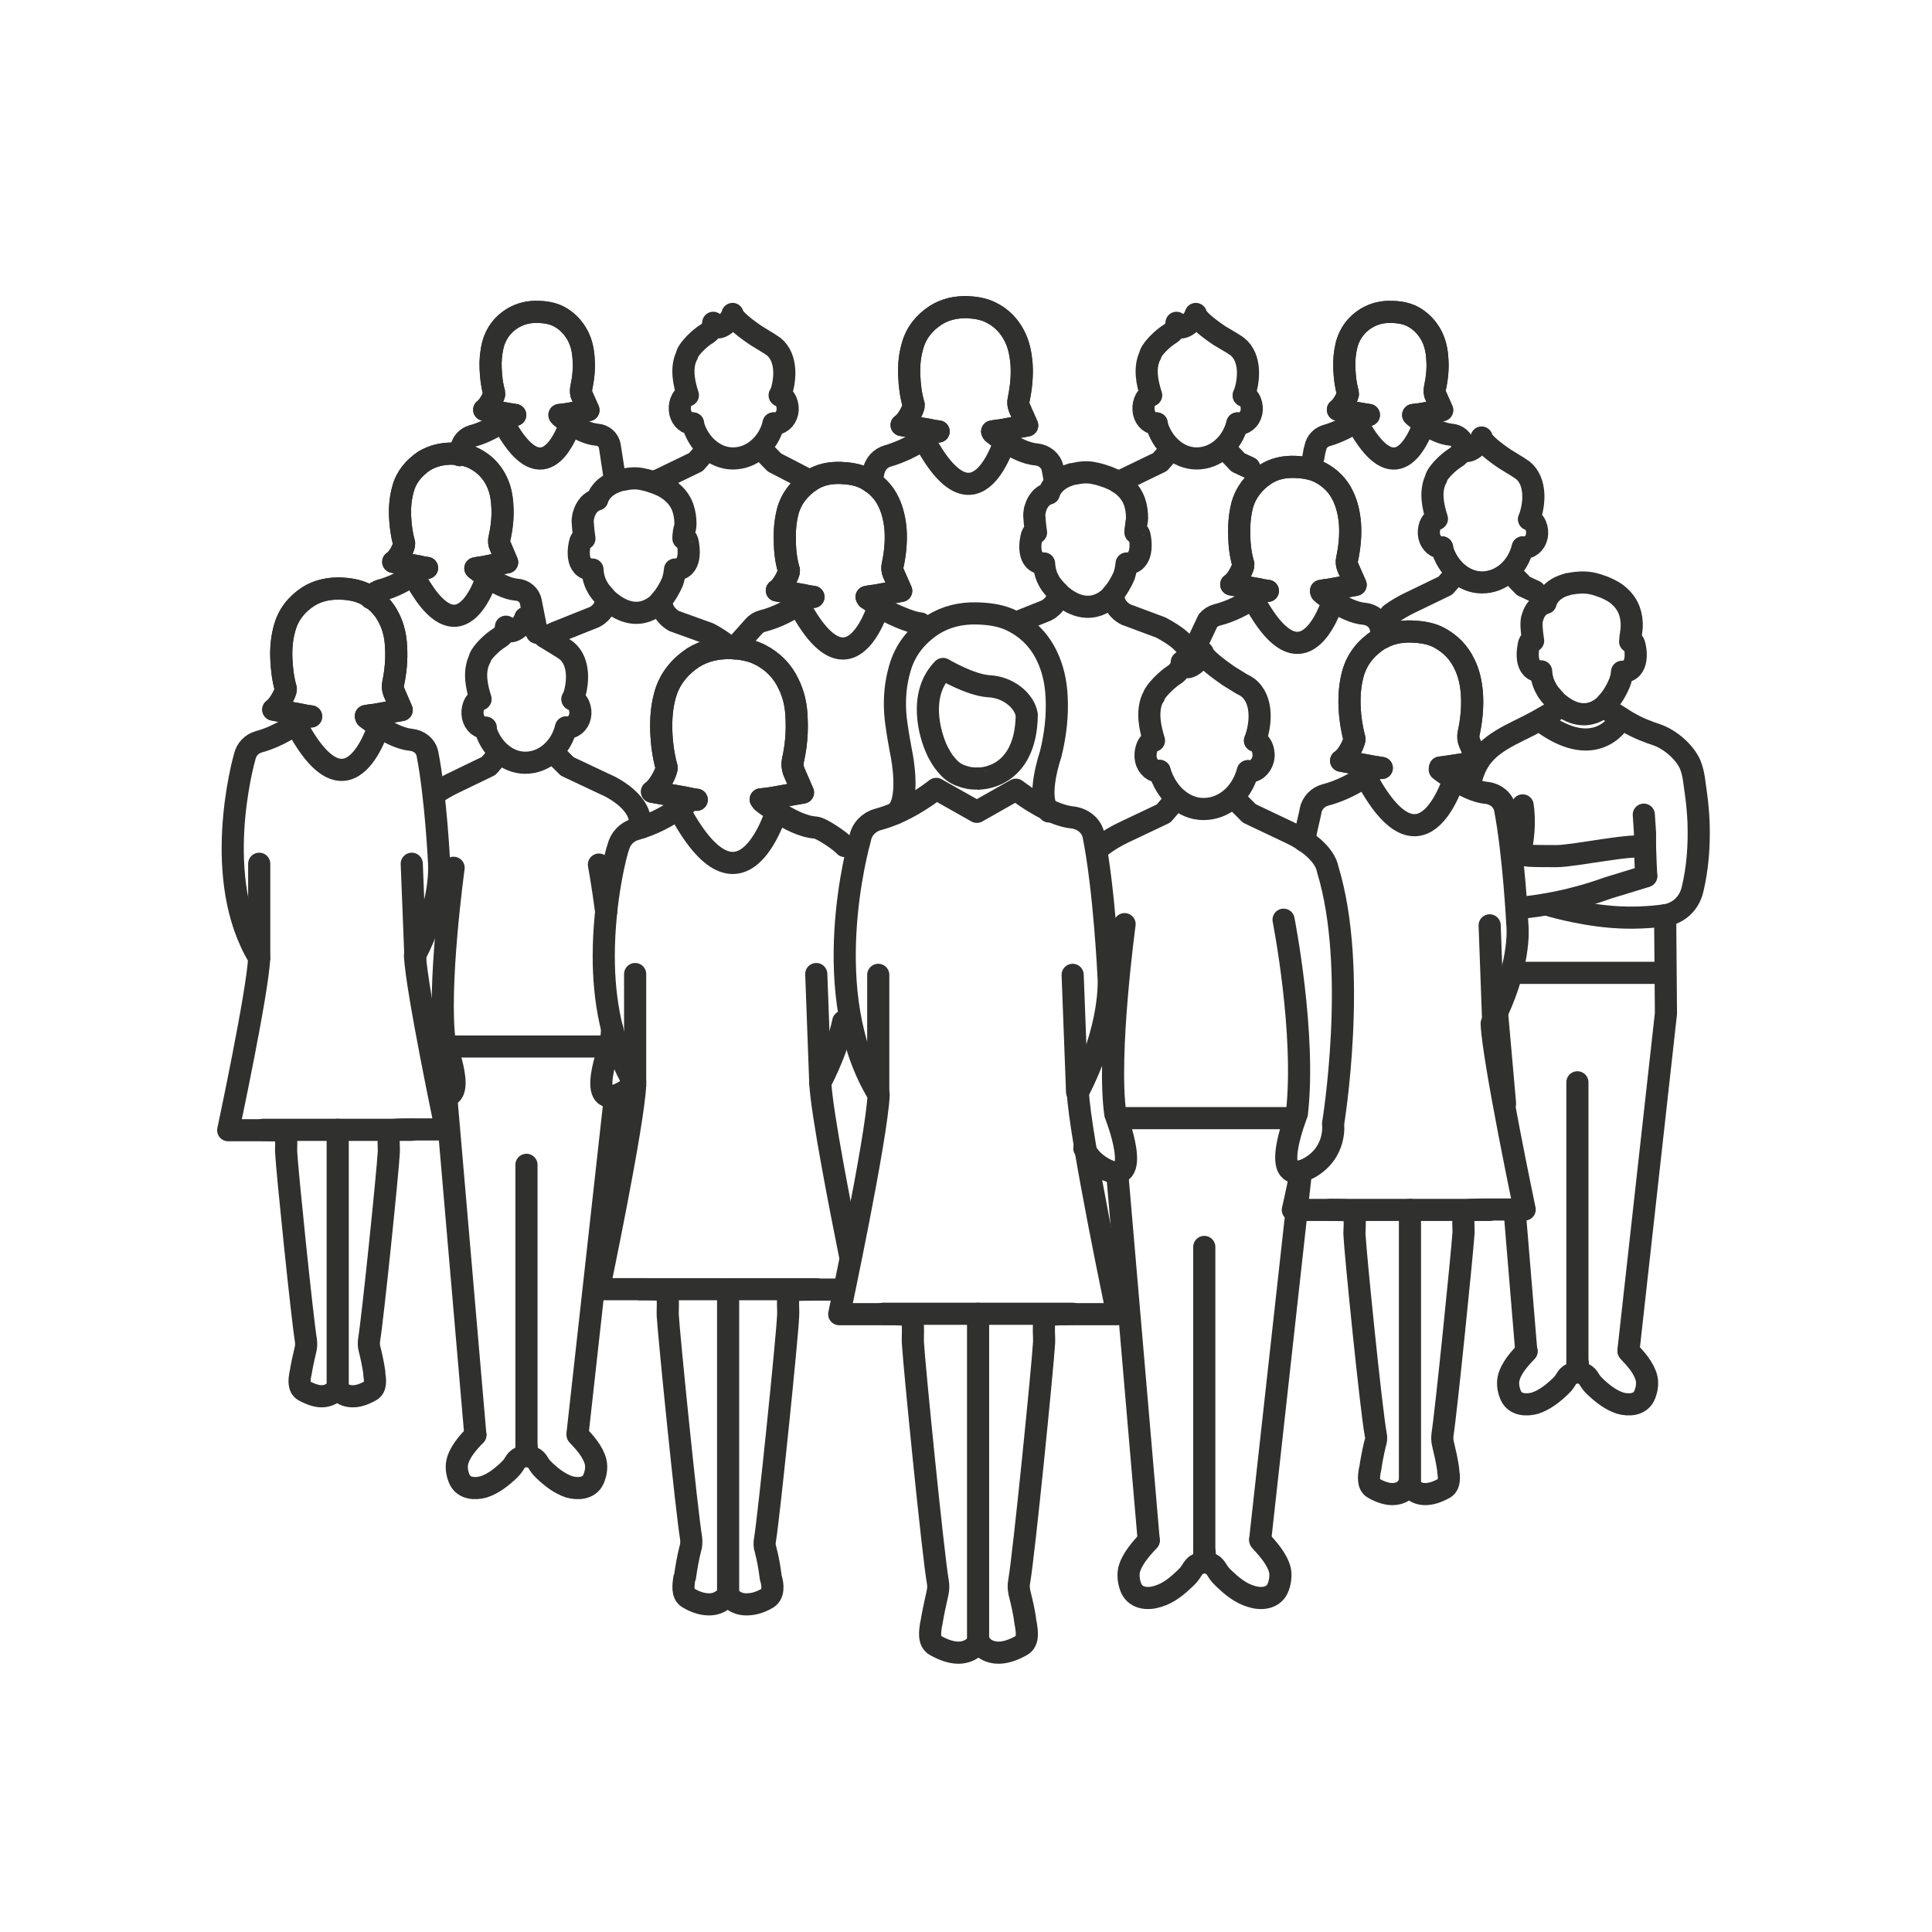 <svg width="48" height="48" xmlns="http://www.w3.org/2000/svg">

 <g>
  <title>background</title>
  <rect fill="none" id="canvas_background" height="402" width="582" y="-1" x="-1"/>
 </g>
 <g>
  <title>Layer 1</title>
  <line stroke-miterlimit="10" stroke-linejoin="round" stroke-linecap="round" stroke-width="0.55" stroke="#30302f" fill="none" id="svg_3" y2="28.07" y1="34.47" x2="8.39" x1="8.39" class="st6"/>
  <path stroke-miterlimit="10" stroke-linejoin="round" stroke-linecap="round" stroke-width="0.55" stroke="#30302f" fill="none" id="svg_6" d="m7.57,17.83c-0.2,0.16 -0.63,0.46 -1.14,0.6c-0.18,0.05 -0.31,0.19 -0.35,0.37l0,0c-0.04,0.14 -0.84,3.04 0.36,5c-0.04,0.86 -0.77,4.28 -0.77,4.28l0.87,0c0.16,0 0.35,0 0.48,0.02c0.13,0.02 0.08,0.39 0.09,0.53c0.02,0.44 0.4,4.13 0.49,4.67c0.01,0.08 0.01,0.15 -0.01,0.23c-0.05,0.21 -0.09,0.39 -0.12,0.58l-0.01,0.04c-0.02,0.12 -0.05,0.32 0.09,0.4c0.18,0.1 0.33,0.14 0.44,0.14c0.13,0 0.23,-0.05 0.3,-0.1c0.03,-0.03 0.06,-0.06 0.09,-0.11c0.03,0.04 0.06,0.08 0.09,0.11c0.07,0.06 0.16,0.1 0.3,0.1c0.12,0 0.26,-0.04 0.44,-0.14c0.14,-0.08 0.11,-0.28 0.09,-0.4l0,-0.05c-0.03,-0.2 -0.07,-0.4 -0.12,-0.59c-0.02,-0.08 -0.02,-0.15 -0.01,-0.22c0.09,-0.53 0.47,-4.23 0.49,-4.67c0.01,-0.15 -0.05,-0.51 0.09,-0.54c0.1,-0.02 0.32,-0.02 0.48,-0.02l0.85,0c0,0 -0.73,-3.47 -0.77,-4.32c0.67,-1.29 0.6,-2.21 0.6,-2.28c0,-0.02 -0.08,-1.66 -0.29,-2.73c-0.04,-0.2 -0.21,-0.33 -0.41,-0.35c-0.41,-0.04 -0.91,-0.4 -1.11,-0.55m-0.48,16.58" class="st6"/>
  <line stroke-miterlimit="10" stroke-linejoin="round" stroke-linecap="round" stroke-width="0.55" stroke="#30302f" fill="none" id="svg_7" y2="28.07" y1="28.07" x2="6.54" x1="10.23" class="st6"/>
  <line stroke-miterlimit="10" stroke-linejoin="round" stroke-linecap="round" stroke-width="0.55" stroke="#30302f" fill="none" id="svg_8" y2="21.46" y1="23.75" x2="10.23" x1="10.32" class="st6"/>
  <line stroke-miterlimit="10" stroke-linejoin="round" stroke-linecap="round" stroke-width="0.55" stroke="#30302f" fill="none" id="svg_9" y2="21.46" y1="23.79" x2="6.44" x1="6.44" class="st6"/>
  <path stroke-miterlimit="10" stroke-linejoin="round" stroke-linecap="round" stroke-width="0.55" stroke="#30302f" fill="none" id="svg_11" d="m7.73,17.8c-0.08,-0.01 -0.15,-0.02 -0.23,-0.04l-0.71,-0.13c0.16,-0.11 0.32,-0.45 0.31,-0.51c0,0 0,0 0,-0.01c-0.07,-0.24 -0.1,-0.5 -0.11,-0.75c-0.01,-0.25 0.01,-0.5 0.08,-0.75c0.09,-0.34 0.3,-0.6 0.59,-0.79c0.24,-0.15 0.5,-0.2 0.78,-0.2c0.22,0.01 0.44,0.04 0.64,0.14c0.26,0.14 0.46,0.34 0.59,0.61c0.11,0.22 0.16,0.46 0.17,0.7c0.02,0.31 -0.01,0.61 -0.07,0.9c-0.02,0.08 -0.01,0.15 0.02,0.23l0.19,0.44l-0.68,0.12c0,0 0,0 -0.01,0c-0.02,0 -0.09,0.01 -0.2,0.03" class="st6"/>
  <path stroke-miterlimit="10" stroke-linejoin="round" stroke-linecap="round" stroke-width="0.55" stroke="#30302f" fill="none" id="svg_12" d="m7.32,17.93c1.39,2.7 2.13,-0.01 2.13,-0.01" class="st6"/>
  <path stroke-miterlimit="10" stroke-linejoin="round" stroke-linecap="round" stroke-width="0.55" stroke="#30302f" fill="none" id="svg_14" d="m7.73,17.8c-0.08,-0.01 -0.15,-0.02 -0.23,-0.04l-0.71,-0.13c0.16,-0.11 0.32,-0.45 0.31,-0.51c0,0 0,0 0,-0.01c-0.07,-0.24 -0.1,-0.5 -0.11,-0.75c-0.01,-0.25 0.01,-0.5 0.08,-0.75c0.09,-0.34 0.3,-0.6 0.59,-0.79c0.24,-0.15 0.5,-0.2 0.78,-0.2c0.22,0.01 0.44,0.04 0.64,0.14c0.26,0.14 0.46,0.34 0.59,0.61c0.11,0.22 0.16,0.46 0.17,0.7c0.02,0.31 -0.01,0.61 -0.07,0.9c-0.02,0.08 -0.01,0.15 0.02,0.23l0.19,0.44l-0.68,0.12c0,0 0,0 -0.01,0c-0.02,0 -0.09,0.01 -0.2,0.03" class="st6"/>
  <polyline stroke-miterlimit="10" stroke-linejoin="round" stroke-linecap="round" stroke-width="0.55" stroke="#30302f" fill="none" id="svg_20" points="40.46,33.54 41.39,25.18 41.37,22.74       " class="st6"/>
  <line stroke-miterlimit="10" stroke-linejoin="round" stroke-linecap="round" stroke-width="0.55" stroke="#30302f" fill="none" id="svg_22" y2="30.07" y1="33.57" x2="37.63" x1="37.92" class="st6"/>
  <path stroke-miterlimit="10" stroke-linejoin="round" stroke-linecap="round" stroke-width="0.55" stroke="#30302f" fill="none" id="svg_23" d="m37.39,27.43c0,-0.02 0,-0.02 0,-0.04l-0.19,-2.15l0,-0.04" class="st6"/>
  <polyline stroke-miterlimit="10" stroke-linejoin="round" stroke-linecap="round" stroke-width="0.55" stroke="#30302f" fill="none" id="svg_24" points="39.19,33.83 39.19,33.43 39.19,26.89      " class="st6"/>
  <path stroke-miterlimit="10" stroke-linejoin="round" stroke-linecap="round" stroke-width="0.55" stroke="#30302f" fill="none" id="svg_25" d="m40.46,33.57c0.18,0.19 0.39,0.42 0.45,0.68c0.03,0.14 0,0.3 -0.06,0.43c-0.11,0.23 -0.39,0.24 -0.6,0.18c-0.24,-0.08 -0.44,-0.24 -0.62,-0.41c-0.04,-0.04 -0.09,-0.09 -0.12,-0.14c-0.04,-0.06 -0.06,-0.11 -0.12,-0.15c-0.06,-0.04 -0.13,-0.06 -0.2,-0.07l0,-0.22" class="st6"/>
  <path stroke-miterlimit="10" stroke-linejoin="round" stroke-linecap="round" stroke-width="0.55" stroke="#30302f" fill="none" id="svg_26" d="m37.93,33.57c-0.18,0.19 -0.39,0.42 -0.45,0.68c-0.03,0.14 0,0.3 0.06,0.43c0.11,0.23 0.39,0.24 0.6,0.18c0.24,-0.08 0.44,-0.24 0.62,-0.41c0.04,-0.04 0.09,-0.09 0.12,-0.14c0.04,-0.06 0.06,-0.11 0.12,-0.15c0.06,-0.04 0.13,-0.06 0.2,-0.07l0,-0.22" class="st6"/>
  <line stroke-miterlimit="10" stroke-linejoin="round" stroke-linecap="round" stroke-width="0.55" stroke="#30302f" fill="none" id="svg_27" y2="24.17" y1="24.17" x2="37.59" x1="41.21" class="st6"/>
  <path stroke-miterlimit="10" stroke-linejoin="round" stroke-linecap="round" stroke-width="0.55" stroke="#30302f" fill="none" id="svg_29" d="m37.83,20.01c0.06,0.41 0.01,0.8 -0.03,1.03c-0.02,0.11 0.07,0.22 0.18,0.22c0.18,0.01 0.43,0.01 0.69,0.01c0.46,0 2,-0.34 2.2,-0.21" class="st6"/>
  <path stroke-miterlimit="10" stroke-linejoin="round" stroke-linecap="round" stroke-width="0.55" stroke="#30302f" fill="none" id="svg_30" d="m36.51,19.56c0.03,-0.17 0.07,-0.33 0.14,-0.48c0.27,-0.63 0.96,-0.84 1.52,-1.15c0.06,-0.03 0.4,-0.23 0.4,-0.23" class="st6"/>
  <path stroke-miterlimit="10" stroke-linejoin="round" stroke-linecap="round" stroke-width="0.55" stroke="#30302f" fill="none" id="svg_31" d="m37.71,22.56c0.57,-0.05 1.36,-0.18 2.24,-0.5l0.95,-0.29" class="st6"/>
  <path stroke-miterlimit="10" stroke-linejoin="round" stroke-linecap="round" stroke-width="0.55" stroke="#30302f" fill="none" id="svg_32" d="m38.42,22.47c0,0 0.76,0.24 1.63,0.31c0.5,0.04 0.97,0.01 1.32,-0.04c0.34,-0.05 0.6,-0.3 0.68,-0.64c0.13,-0.54 0.17,-1.11 0.15,-1.67c-0.01,-0.23 -0.03,-0.46 -0.06,-0.68c-0.04,-0.25 -0.05,-0.52 -0.15,-0.76c-0.14,-0.31 -0.48,-0.6 -0.79,-0.72l-0.2,-0.07c-0.25,-0.09 -0.5,-0.21 -0.72,-0.36l-0.32,-0.2" class="st6"/>
  <path stroke-miterlimit="10" stroke-linejoin="round" stroke-linecap="round" stroke-width="0.55" stroke="#30302f" fill="none" id="svg_33" d="m40.84,20.24l0.03,0.46c0,0.1 0,0.22 0,0.35c0.01,0.28 0.02,0.57 0.03,0.71" class="st6"/>
  <path stroke-miterlimit="10" stroke-linejoin="round" stroke-linecap="round" stroke-width="0.55" stroke="#30302f" fill="none" id="svg_37" d="m38.71,17.47c-0.02,-0.01 -0.03,-0.03 -0.05,-0.04l-0.03,-0.04c-0.08,-0.09 -0.17,-0.18 -0.22,-0.29c-0.07,-0.12 -0.11,-0.26 -0.12,-0.41l0,-0.01c-0.44,0 -0.33,-0.57 -0.3,-0.69c0.04,-0.11 0.1,-0.07 0.1,-0.07s-0.03,-0.18 -0.04,-0.37c0,-0.05 0,-0.11 0.01,-0.16c0,-0.01 0,-0.02 0.01,-0.03c0.02,-0.09 0.1,-0.32 0.33,-0.38c0,0 0.06,-0.32 0.5,-0.45c0.02,0 0.04,-0.01 0.06,-0.02c0.02,0 0.05,-0.01 0.07,-0.01c0.16,-0.03 0.33,-0.04 0.5,-0.01c0.11,0.02 0.22,0.06 0.33,0.1c0.04,0.02 0.09,0.04 0.13,0.06c0.1,0.05 0.19,0.11 0.26,0.18c0.22,0.2 0.3,0.47 0.29,0.75c0,0.03 -0.01,0.06 -0.01,0.1c0,0.02 -0.01,0.04 -0.01,0.07c0,0.02 0,0.04 -0.01,0.07c0,0.01 -0.01,0.11 -0.01,0.12c0.01,0 0.01,-0.01 0.02,-0.01s0.01,0 0.02,0c0.03,0.01 0.05,0.04 0.06,0.07c0.04,0.11 0.14,0.69 -0.3,0.69c0,0 -0.01,0.08 -0.01,0.08c-0.01,0.07 -0.03,0.14 -0.06,0.21c-0.06,0.15 -0.19,0.38 -0.31,0.49c0.01,0 -0.48,0.62 -1.21,0z" class="st6"/>
  <path stroke-miterlimit="10" stroke-linejoin="round" stroke-linecap="round" stroke-width="0.55" stroke="#30302f" fill="none" id="svg_38" d="m40.28,17.85c0,0 -0.57,1.12 -1.98,0.08" class="st6"/>
  <path stroke-miterlimit="10" stroke-linejoin="round" stroke-linecap="round" stroke-width="0.55" stroke="#30302f" fill="none" id="svg_44" d="m27.99,14l-0.01,0.08c-0.01,0.08 -0.03,0.15 -0.05,0.22c-0.06,0.14 -0.18,0.36 -0.3,0.48c0,0.01 -0.01,0.01 -0.01,0.02c0,0 -0.5,0.62 -1.25,0c-0.01,-0.01 -0.03,-0.02 -0.05,-0.04l-0.02,-0.02l-0.01,-0.01c-0.08,-0.1 -0.17,-0.18 -0.23,-0.3c-0.07,-0.12 -0.11,-0.27 -0.12,-0.42l0,-0.01c-0.45,0 -0.34,-0.58 -0.3,-0.7c0.04,-0.11 0.1,-0.07 0.1,-0.07s-0.03,-0.19 -0.04,-0.38c-0.01,-0.05 0,-0.11 0.01,-0.17c0,-0.01 0,-0.02 0.01,-0.03c0.02,-0.09 0.1,-0.32 0.34,-0.39c0,0 0.07,-0.32 0.51,-0.46c0.02,-0.01 0.04,-0.01 0.06,-0.02c0.02,0 0.05,-0.01 0.07,-0.01c0.17,-0.04 0.34,-0.05 0.5,-0.01c0.11,0.02 0.23,0.06 0.34,0.1c0.04,0.02 0.09,0.04 0.14,0.06c0.09,0.05 0.19,0.11 0.27,0.19c0.23,0.21 0.3,0.48 0.3,0.77c0,0.03 -0.01,0.07 -0.01,0.09c-0.01,0.02 -0.01,0.05 -0.01,0.07s-0.01,0.05 -0.01,0.07c-0.01,0.01 -0.01,0.11 -0.01,0.12c0.01,0 0.01,-0.01 0.02,-0.01l0.02,0c0.04,0.01 0.05,0.05 0.06,0.08c0.03,0.11 0.12,0.7 -0.32,0.7z" class="st6"/>
  <path stroke-miterlimit="10" stroke-linejoin="round" stroke-linecap="round" stroke-width="0.55" stroke="#30302f" fill="none" id="svg_46" d="m27.67,14.88c0.05,0.28 0.31,0.39 0.31,0.39l0.86,0.32c0.35,0.19 0.68,0.4 0.78,0.78" class="st6"/>
  <path stroke-miterlimit="10" stroke-linejoin="round" stroke-linecap="round" stroke-width="0.55" stroke="#30302f" fill="none" id="svg_47" d="m25.39,15.41l0.6,-0.24c0,0 0.28,-0.12 0.31,-0.44" class="st6"/>
  <line stroke-miterlimit="10" stroke-linejoin="round" stroke-linecap="round" stroke-width="0.55" stroke="#30302f" fill="none" id="svg_51" y2="32.03" y1="39.61" x2="18.09" x1="18.09" class="st6"/>
  <path stroke-miterlimit="10" stroke-linejoin="round" stroke-linecap="round" stroke-width="0.55" stroke="#30302f" fill="none" id="svg_54" d="m18.37,39.54m0.57,-19.62c0.08,0.07 0.21,0.15 0.36,0.24c0.27,0.18 0.64,0.38 0.96,0.4c0.15,0.01 0.64,0.35 0.73,0.46m0.14,10.23c-0.25,-1.24 -0.71,-3.59 -0.75,-4.34l0,-0.01c0.3,-0.58 0.48,-1.1 0.57,-1.52m-3.82,-5.48c-0.07,0.06 -0.15,0.12 -0.27,0.19c-0.27,0.19 -0.65,0.4 -1.09,0.52c-0.2,0.06 -0.36,0.23 -0.41,0.44c-0.04,0.09 -0.36,1.28 -0.36,2.71c0,1.04 0.18,2.22 0.78,3.2c-0.05,1.02 -0.9,5.07 -0.9,5.07l1.03,0c0.19,0 0.42,0 0.57,0.02c0.16,0.02 0.1,0.45 0.11,0.63c0.03,0.52 0.47,4.89 0.58,5.53c0.01,0.1 0.01,0.18 -0.02,0.27c-0.06,0.24 -0.1,0.47 -0.13,0.69l-0.02,0.05c-0.02,0.15 -0.06,0.39 0.1,0.48c0.22,0.13 0.39,0.16 0.52,0.16c0.16,0 0.27,-0.06 0.35,-0.12c0.04,-0.02 0.08,-0.07 0.11,-0.12c0.04,0.05 0.08,0.1 0.11,0.12c0.08,0.06 0.19,0.12 0.35,0.12c0.15,0 0.31,-0.03 0.52,-0.15c0.17,-0.1 0.14,-0.34 0.1,-0.48l-0.01,-0.03c-0.03,-0.24 -0.07,-0.48 -0.13,-0.7c-0.03,-0.09 -0.03,-0.17 -0.01,-0.27c0.1,-0.63 0.55,-5.01 0.57,-5.53c0.02,-0.19 -0.06,-0.61 0.11,-0.64c0.11,-0.02 0.39,-0.02 0.57,-0.02l0.69,0" class="st6"/>
  <line stroke-miterlimit="10" stroke-linejoin="round" stroke-linecap="round" stroke-width="0.55" stroke="#30302f" fill="none" id="svg_55" y2="32.03" y1="32.03" x2="15.9" x1="20.28" class="st6"/>
  <line stroke-miterlimit="10" stroke-linejoin="round" stroke-linecap="round" stroke-width="0.55" stroke="#30302f" fill="none" id="svg_56" y2="24.2" y1="26.91" x2="20.28" x1="20.38" class="st6"/>
  <line stroke-miterlimit="10" stroke-linejoin="round" stroke-linecap="round" stroke-width="0.55" stroke="#30302f" fill="none" id="svg_57" y2="24.2" y1="26.96" x2="15.78" x1="15.78" class="st6"/>
  <path stroke-miterlimit="10" stroke-linejoin="round" stroke-linecap="round" stroke-width="0.55" stroke="#30302f" fill="none" id="svg_59" d="m17.31,19.87c-0.09,-0.01 -0.18,-0.03 -0.27,-0.05l-0.84,-0.15c0.19,-0.13 0.38,-0.53 0.36,-0.6c0,0 0,0 0,-0.01c-0.08,-0.29 -0.12,-0.59 -0.13,-0.89c-0.01,-0.3 0.01,-0.6 0.09,-0.89c0.11,-0.41 0.36,-0.71 0.7,-0.94c0.29,-0.18 0.59,-0.24 0.92,-0.24c0.26,0.01 0.52,0.05 0.75,0.17c0.31,0.16 0.55,0.4 0.7,0.72c0.13,0.26 0.19,0.54 0.2,0.83c0.02,0.36 -0.01,0.72 -0.09,1.07c-0.02,0.09 -0.01,0.18 0.02,0.27l0.23,0.53l-0.8,0.14c0,0 0,0 -0.01,0c-0.02,0 -0.11,0.02 -0.24,0.03" class="st6"/>
  <path stroke-miterlimit="10" stroke-linejoin="round" stroke-linecap="round" stroke-width="0.55" stroke="#30302f" fill="none" id="svg_60" d="m16.82,20.02c1.65,3.2 2.52,-0.01 2.52,-0.01" class="st6"/>
  <path stroke-miterlimit="10" stroke-linejoin="round" stroke-linecap="round" stroke-width="0.55" stroke="#30302f" fill="none" id="svg_62" d="m17.31,19.87c-0.09,-0.01 -0.18,-0.03 -0.27,-0.05l-0.84,-0.15c0.19,-0.13 0.38,-0.53 0.36,-0.6c0,0 0,0 0,-0.01c-0.08,-0.29 -0.12,-0.59 -0.13,-0.89c-0.01,-0.3 0.01,-0.6 0.09,-0.89c0.11,-0.41 0.36,-0.71 0.7,-0.94c0.29,-0.18 0.59,-0.24 0.92,-0.24c0.26,0.01 0.52,0.05 0.75,0.17c0.31,0.16 0.55,0.4 0.7,0.72c0.13,0.26 0.19,0.54 0.2,0.83c0.02,0.36 -0.01,0.72 -0.09,1.07c-0.02,0.09 -0.01,0.18 0.02,0.27l0.23,0.53l-0.8,0.14c0,0 0,0 -0.01,0c-0.02,0 -0.11,0.02 -0.24,0.03" class="st6"/>
  <path stroke-miterlimit="10" stroke-linejoin="round" stroke-linecap="round" stroke-width="0.55" stroke="#30302f" fill="none" id="svg_68" d="m31.89,22.85c0,0 0.56,2.84 0.33,4.82c0,0 -0.76,1.9 0.3,1.35c0.7,-0.39 0.6,-1.1 0.6,-1.1s0.63,-3.82 -0.13,-6.31c-0.07,-0.4 -0.56,-0.75 -0.96,-0.93l-0.99,-0.47l-0.38,-0.38" class="st6"/>
  <line stroke-miterlimit="10" stroke-linejoin="round" stroke-linecap="round" stroke-width="0.55" stroke="#30302f" fill="none" id="svg_70" y2="29.12" y1="38.24" x2="32.32" x1="31.31" class="st6"/>
  <line stroke-miterlimit="10" stroke-linejoin="round" stroke-linecap="round" stroke-width="0.55" stroke="#30302f" fill="none" id="svg_72" y2="29.18" y1="38.27" x2="27.76" x1="28.54" class="st6"/>
  <polyline stroke-miterlimit="10" stroke-linejoin="round" stroke-linecap="round" stroke-width="0.55" stroke="#30302f" fill="none" id="svg_73" points="29.92,38.56 29.92,38.12 29.92,30.98       " class="st6"/>
  <path stroke-miterlimit="10" stroke-linejoin="round" stroke-linecap="round" stroke-width="0.55" stroke="#30302f" fill="none" id="svg_77" d="m27.35,21.03c0.17,-0.14 0.38,-0.26 0.57,-0.35l0.99,-0.47l0.3,-0.35" class="st6"/>
  <path stroke-miterlimit="10" stroke-linejoin="round" stroke-linecap="round" stroke-width="0.55" stroke="#30302f" fill="none" id="svg_78" d="m26.94,28.53c0.08,0.18 0.23,0.36 0.48,0.5c1.05,0.56 0.29,-1.35 0.29,-1.35c-0.21,-1.49 0.23,-4.72 0.23,-4.72" class="st6"/>
  <path stroke-miterlimit="10" stroke-linejoin="round" stroke-linecap="round" stroke-width="0.55" stroke="#30302f" fill="none" id="svg_79" d="m31.31,38.27c0.19,0.21 0.42,0.46 0.49,0.74c0.03,0.15 0,0.33 -0.06,0.46c-0.12,0.25 -0.42,0.27 -0.66,0.19c-0.27,-0.08 -0.48,-0.26 -0.68,-0.45c-0.05,-0.05 -0.09,-0.09 -0.13,-0.15c-0.04,-0.06 -0.07,-0.12 -0.13,-0.17c-0.06,-0.04 -0.14,-0.07 -0.22,-0.08l0,-0.24" class="st6"/>
  <path stroke-miterlimit="10" stroke-linejoin="round" stroke-linecap="round" stroke-width="0.55" stroke="#30302f" fill="none" id="svg_80" d="m28.54,38.27c-0.19,0.21 -0.42,0.46 -0.49,0.74c-0.03,0.15 0,0.33 0.06,0.46c0.12,0.25 0.42,0.27 0.66,0.19c0.27,-0.08 0.48,-0.26 0.68,-0.45c0.05,-0.05 0.09,-0.09 0.13,-0.15c0.04,-0.06 0.07,-0.12 0.13,-0.17c0.06,-0.04 0.14,-0.07 0.22,-0.08l0,-0.24" class="st6"/>
  <line stroke-miterlimit="10" stroke-linejoin="round" stroke-linecap="round" stroke-width="0.55" stroke="#30302f" fill="none" id="svg_81" y2="27.78" y1="27.78" x2="27.81" x1="32.12" class="st6"/>
  <path stroke-miterlimit="10" stroke-linejoin="round" stroke-linecap="round" stroke-width="0.55" stroke="#30302f" fill="none" id="svg_83" d="m31.01,19.16c0.16,0.03 0.32,-0.1 0.37,-0.29c0.05,-0.19 -0.04,-0.44 -0.2,-0.47" class="st6"/>
  <path stroke-miterlimit="10" stroke-linejoin="round" stroke-linecap="round" stroke-width="0.55" stroke="#30302f" fill="none" id="svg_84" d="m28.66,18.4c-0.15,0.03 -0.23,0.28 -0.19,0.47c0.04,0.19 0.2,0.32 0.34,0.29" class="st6"/>
  <path stroke-miterlimit="10" stroke-linejoin="round" stroke-linecap="round" stroke-width="0.55" stroke="#30302f" fill="none" id="svg_85" d="m31,19.16c-0.14,0.54 -0.57,0.94 -1.1,0.94c-0.51,0 -0.94,-0.42 -1.09,-0.95" class="st6"/>
  <path stroke-miterlimit="10" stroke-linejoin="round" stroke-linecap="round" stroke-width="0.55" stroke="#30302f" fill="none" id="svg_86" d="m31.18,18.4c0.15,-0.39 0.21,-1.02 -0.18,-1.32c-0.04,-0.03 -0.09,-0.06 -0.14,-0.08l-0.34,-0.21c-0.26,-0.18 -0.62,-0.45 -0.64,-0.58c0,0 -0.06,0.21 -0.27,0.33c-0.21,0.12 -0.25,-0.09 -0.25,-0.09s0.01,0.18 -0.18,0.31c-0.19,0.12 -0.47,0.4 -0.52,0.54l0.01,0c-0.01,0.02 -0.03,0.04 -0.04,0.06c-0.14,0.33 -0.06,0.71 0.04,1.04" class="st6"/>
  <path stroke-miterlimit="10" stroke-linejoin="round" stroke-linecap="round" stroke-width="0.55" stroke="#30302f" fill="none" id="svg_92" d="m15.21,25.56l0,0c-0.01,0.13 -0.02,0.24 -0.03,0.35c0,0 -0.69,1.75 0.27,1.24c0.12,-0.06 0.21,-0.14 0.29,-0.24c0.02,-0.01 0.02,-0.02 0.04,-0.04" class="st6"/>
  <path stroke-miterlimit="10" stroke-linejoin="round" stroke-linecap="round" stroke-width="0.55" stroke="#30302f" fill="none" id="svg_93" d="m13.74,18.69l0.35,0.35l0.91,0.43c0.38,0.16 0.82,0.48 0.89,0.85c0.02,0.07 0.05,0.15 0.06,0.23" class="st6"/>
  <path stroke-miterlimit="10" stroke-linejoin="round" stroke-linecap="round" stroke-width="0.55" stroke="#30302f" fill="none" id="svg_94" d="m15.06,22.65c-0.09,-0.69 -0.18,-1.17 -0.18,-1.17" class="st6"/>
  <line stroke-miterlimit="10" stroke-linejoin="round" stroke-linecap="round" stroke-width="0.55" stroke="#30302f" fill="none" id="svg_96" y2="27.24" y1="35.61" x2="15.28" x1="14.35" class="st6"/>
  <line stroke-miterlimit="10" stroke-linejoin="round" stroke-linecap="round" stroke-width="0.55" stroke="#30302f" fill="none" id="svg_98" y2="27.29" y1="35.65" x2="11.09" x1="11.81" class="st6"/>
  <polyline stroke-miterlimit="10" stroke-linejoin="round" stroke-linecap="round" stroke-width="0.55" stroke="#30302f" fill="none" id="svg_99" points="13.08,35.91 13.08,35.51 13.08,28.94       " class="st6"/>
  <path stroke-miterlimit="10" stroke-linejoin="round" stroke-linecap="round" stroke-width="0.55" stroke="#30302f" fill="none" id="svg_103" d="m10.78,19.74c0.15,-0.11 0.31,-0.2 0.45,-0.27l0.91,-0.44l0.27,-0.31" class="st6"/>
  <path stroke-miterlimit="10" stroke-linejoin="round" stroke-linecap="round" stroke-width="0.55" stroke="#30302f" fill="none" id="svg_104" d="m10.91,27.19c0.77,0.29 0.14,-1.29 0.14,-1.29c-0.19,-1.37 0.22,-4.34 0.22,-4.34" class="st6"/>
  <path stroke-miterlimit="10" stroke-linejoin="round" stroke-linecap="round" stroke-width="0.55" stroke="#30302f" fill="none" id="svg_105" d="m14.35,35.65c0.18,0.19 0.39,0.42 0.45,0.68c0.03,0.14 0,0.3 -0.06,0.43c-0.11,0.23 -0.39,0.24 -0.6,0.18c-0.24,-0.08 -0.44,-0.24 -0.62,-0.41c-0.04,-0.04 -0.09,-0.09 -0.12,-0.14c-0.04,-0.06 -0.06,-0.11 -0.12,-0.15c-0.06,-0.04 -0.13,-0.06 -0.2,-0.07l0,-0.22" class="st6"/>
  <path stroke-miterlimit="10" stroke-linejoin="round" stroke-linecap="round" stroke-width="0.55" stroke="#30302f" fill="none" id="svg_106" d="m11.81,35.65c-0.18,0.19 -0.39,0.42 -0.45,0.68c-0.03,0.14 0,0.3 0.06,0.43c0.11,0.23 0.39,0.24 0.6,0.18c0.24,-0.08 0.44,-0.24 0.62,-0.41c0.04,-0.04 0.09,-0.09 0.12,-0.14c0.04,-0.06 0.06,-0.11 0.12,-0.15c0.06,-0.04 0.13,-0.06 0.2,-0.07l0,-0.22" class="st6"/>
  <line stroke-miterlimit="10" stroke-linejoin="round" stroke-linecap="round" stroke-width="0.55" stroke="#30302f" fill="none" id="svg_107" y2="26" y1="26" x2="11.14" x1="15.1" class="st6"/>
  <path stroke-miterlimit="10" stroke-linejoin="round" stroke-linecap="round" stroke-width="0.55" stroke="#30302f" fill="none" id="svg_109" d="m14.07,18.07c0.15,0.03 0.3,-0.09 0.34,-0.27c0.04,-0.17 -0.04,-0.4 -0.19,-0.43" class="st6"/>
  <path stroke-miterlimit="10" stroke-linejoin="round" stroke-linecap="round" stroke-width="0.55" stroke="#30302f" fill="none" id="svg_110" d="m11.92,17.38c-0.14,0.03 -0.21,0.25 -0.17,0.43c0.04,0.17 0.18,0.29 0.32,0.27" class="st6"/>
  <path stroke-miterlimit="10" stroke-linejoin="round" stroke-linecap="round" stroke-width="0.55" stroke="#30302f" fill="none" id="svg_111" d="m14.06,18.08c-0.12,0.5 -0.53,0.87 -1.01,0.87c-0.47,0 -0.87,-0.38 -1,-0.87" class="st6"/>
  <path stroke-miterlimit="10" stroke-linejoin="round" stroke-linecap="round" stroke-width="0.55" stroke="#30302f" fill="none" id="svg_112" d="m14.23,17.38c0.14,-0.36 0.19,-0.94 -0.16,-1.22c-0.04,-0.03 -0.08,-0.05 -0.12,-0.08l-0.31,-0.19c-0.24,-0.16 -0.57,-0.41 -0.59,-0.54c0,0 -0.05,0.19 -0.25,0.3c-0.2,0.11 -0.23,-0.08 -0.23,-0.08s0.01,0.17 -0.17,0.28c-0.18,0.11 -0.43,0.36 -0.48,0.5l0.01,0c-0.01,0.02 -0.02,0.04 -0.03,0.06c-0.13,0.3 -0.06,0.65 0.04,0.96" class="st6"/>
  <polyline stroke-miterlimit="10" stroke-linejoin="round" stroke-linecap="round" stroke-width="0.55" stroke="#30302f" fill="none" id="svg_118" points="37.51,14.21 37.85,14.56 38.13,14.69       " class="st6"/>
  <path stroke-miterlimit="10" stroke-linejoin="round" stroke-linecap="round" stroke-width="0.55" stroke="#30302f" fill="none" id="svg_122" d="m34.55,15.26c0.15,-0.11 0.31,-0.2 0.45,-0.27l0.91,-0.44l0.27,-0.31" class="st6"/>
  <path stroke-miterlimit="10" stroke-linejoin="round" stroke-linecap="round" stroke-width="0.55" stroke="#30302f" fill="none" id="svg_124" d="m37.84,13.6c0.15,0.03 0.3,-0.09 0.34,-0.27s-0.04,-0.4 -0.19,-0.43" class="st6"/>
  <path stroke-miterlimit="10" stroke-linejoin="round" stroke-linecap="round" stroke-width="0.55" stroke="#30302f" fill="none" id="svg_125" d="m35.68,12.9c-0.14,0.03 -0.21,0.25 -0.17,0.43c0.04,0.17 0.18,0.29 0.32,0.27" class="st6"/>
  <path stroke-miterlimit="10" stroke-linejoin="round" stroke-linecap="round" stroke-width="0.55" stroke="#30302f" fill="none" id="svg_126" d="m37.83,13.6c-0.12,0.5 -0.53,0.87 -1.01,0.87c-0.47,0 -0.87,-0.38 -1,-0.87" class="st6"/>
  <path stroke-miterlimit="10" stroke-linejoin="round" stroke-linecap="round" stroke-width="0.55" stroke="#30302f" fill="none" id="svg_127" d="m37.99,12.9c0.14,-0.36 0.19,-0.94 -0.16,-1.22c-0.04,-0.03 -0.08,-0.05 -0.12,-0.08l-0.31,-0.19c-0.24,-0.16 -0.57,-0.41 -0.59,-0.54c0,0 -0.05,0.19 -0.25,0.3c-0.2,0.11 -0.23,-0.08 -0.23,-0.08s0.01,0.17 -0.17,0.28c-0.18,0.11 -0.43,0.36 -0.48,0.5l0.01,0c-0.01,0.02 -0.02,0.04 -0.03,0.06c-0.13,0.3 -0.06,0.65 0.04,0.96" class="st6"/>
  <polyline stroke-miterlimit="10" stroke-linejoin="round" stroke-linecap="round" stroke-width="0.55" stroke="#30302f" fill="none" id="svg_133" points="30.42,11.13 30.76,11.49 31.04,11.62       " class="st6"/>
  <path stroke-miterlimit="10" stroke-linejoin="round" stroke-linecap="round" stroke-width="0.55" stroke="#30302f" fill="none" id="svg_137" d="m27.78,11.98c0.05,-0.02 0.09,-0.05 0.13,-0.06l0.91,-0.44l0.27,-0.31" class="st6"/>
  <path stroke-miterlimit="10" stroke-linejoin="round" stroke-linecap="round" stroke-width="0.55" stroke="#30302f" fill="none" id="svg_139" d="m30.75,10.52c0.15,0.03 0.3,-0.09 0.34,-0.27s-0.04,-0.4 -0.19,-0.43" class="st6"/>
  <path stroke-miterlimit="10" stroke-linejoin="round" stroke-linecap="round" stroke-width="0.55" stroke="#30302f" fill="none" id="svg_140" d="m28.59,9.82c-0.14,0.03 -0.21,0.25 -0.17,0.43s0.18,0.29 0.32,0.27" class="st6"/>
  <path stroke-miterlimit="10" stroke-linejoin="round" stroke-linecap="round" stroke-width="0.55" stroke="#30302f" fill="none" id="svg_141" d="m30.74,10.52c-0.12,0.5 -0.53,0.87 -1.01,0.87c-0.47,0 -0.87,-0.38 -1,-0.87" class="st6"/>
  <path stroke-miterlimit="10" stroke-linejoin="round" stroke-linecap="round" stroke-width="0.55" stroke="#30302f" fill="none" id="svg_142" d="m30.9,9.83c0.14,-0.36 0.19,-0.94 -0.16,-1.22c-0.04,-0.03 -0.08,-0.05 -0.12,-0.08l-0.32,-0.19c-0.24,-0.16 -0.57,-0.41 -0.59,-0.54c0,0 -0.05,0.19 -0.25,0.3c-0.2,0.11 -0.23,-0.08 -0.23,-0.08s0.01,0.17 -0.17,0.28c-0.18,0.11 -0.43,0.36 -0.48,0.5l0.01,0c-0.01,0.02 -0.02,0.04 -0.03,0.06c-0.13,0.3 -0.06,0.65 0.04,0.96" class="st6"/>
  <polyline stroke-miterlimit="10" stroke-linejoin="round" stroke-linecap="round" stroke-width="0.55" stroke="#30302f" fill="none" id="svg_148" points="18.89,11.13 19.24,11.49 20.13,11.95       " class="st6"/>
  <path stroke-miterlimit="10" stroke-linejoin="round" stroke-linecap="round" stroke-width="0.55" stroke="#30302f" fill="none" id="svg_152" d="m16.25,11.98c0.05,-0.02 0.09,-0.05 0.13,-0.06l0.91,-0.44l0.27,-0.31" class="st6"/>
  <path stroke-miterlimit="10" stroke-linejoin="round" stroke-linecap="round" stroke-width="0.55" stroke="#30302f" fill="none" id="svg_154" d="m19.22,10.52c0.15,0.03 0.3,-0.09 0.34,-0.27c0.04,-0.17 -0.04,-0.4 -0.19,-0.43" class="st6"/>
  <path stroke-miterlimit="10" stroke-linejoin="round" stroke-linecap="round" stroke-width="0.55" stroke="#30302f" fill="none" id="svg_155" d="m17.07,9.82c-0.14,0.03 -0.21,0.25 -0.17,0.43c0.04,0.17 0.18,0.29 0.32,0.27" class="st6"/>
  <path stroke-miterlimit="10" stroke-linejoin="round" stroke-linecap="round" stroke-width="0.55" stroke="#30302f" fill="none" id="svg_156" d="m19.22,10.52c-0.12,0.5 -0.53,0.87 -1.01,0.87c-0.47,0 -0.87,-0.38 -1,-0.87" class="st6"/>
  <path stroke-miterlimit="10" stroke-linejoin="round" stroke-linecap="round" stroke-width="0.55" stroke="#30302f" fill="none" id="svg_157" d="m19.38,9.83c0.14,-0.36 0.19,-0.94 -0.16,-1.22c-0.04,-0.03 -0.08,-0.05 -0.12,-0.08l-0.31,-0.19c-0.24,-0.16 -0.57,-0.41 -0.59,-0.54c0,0 -0.05,0.19 -0.25,0.3s-0.23,-0.08 -0.23,-0.08s0.01,0.17 -0.17,0.28c-0.18,0.11 -0.43,0.36 -0.48,0.5l0.01,0c-0.01,0.02 -0.02,0.04 -0.03,0.06c-0.13,0.3 -0.06,0.65 0.04,0.96" class="st6"/>
  <line stroke-miterlimit="10" stroke-linejoin="round" stroke-linecap="round" stroke-width="0.55" stroke="#30302f" fill="none" id="svg_160" y2="30.06" y1="36.91" x2="35.03" x1="35.03" class="st6"/>
  <path stroke-miterlimit="10" stroke-linejoin="round" stroke-linecap="round" stroke-width="0.55" stroke="#30302f" fill="none" id="svg_163" d="m35.28,36.84m-2.88,-15.95c0.08,-0.42 0.16,-0.7 0.16,-0.75c0.04,-0.19 0.18,-0.34 0.37,-0.39c0.39,-0.1 0.75,-0.3 0.99,-0.46c0.09,-0.06 0.17,-0.13 0.24,-0.17m-1.84,9.98c0,0.01 0,0.02 0,0.02c-0.11,0.56 -0.2,0.94 -0.2,0.94l0.09,0l0.84,0c0.16,0 0.37,0 0.51,0.02c0.14,0.02 0.09,0.42 0.09,0.57c0.02,0.47 0.42,4.42 0.53,4.99c0.02,0.08 0.01,0.16 -0.02,0.24c-0.05,0.22 -0.09,0.42 -0.12,0.63l-0.01,0.03c-0.02,0.13 -0.05,0.35 0.09,0.43c0.19,0.11 0.35,0.15 0.47,0.15c0.15,0 0.25,-0.05 0.32,-0.11c0.03,-0.03 0.06,-0.07 0.09,-0.12c0.03,0.05 0.07,0.09 0.1,0.12c0.07,0.06 0.17,0.11 0.31,0.11c0.13,0 0.28,-0.04 0.48,-0.15c0.14,-0.09 0.11,-0.3 0.09,-0.43l0,-0.03c-0.03,-0.22 -0.08,-0.43 -0.13,-0.64c-0.02,-0.08 -0.02,-0.16 -0.01,-0.24c0.09,-0.57 0.49,-4.52 0.52,-4.99c0.01,-0.16 -0.05,-0.55 0.1,-0.57c0.1,-0.02 0.35,-0.02 0.51,-0.02l0.91,0c0,0 -0.78,-3.71 -0.82,-4.62c0.72,-1.38 0.65,-2.37 0.64,-2.43c0,-0.02 -0.09,-1.78 -0.31,-2.92c-0.05,-0.21 -0.23,-0.35 -0.44,-0.38c-0.29,-0.02 -0.62,-0.2 -0.87,-0.36c-0.13,-0.09 -0.24,-0.16 -0.31,-0.22" class="st6"/>
  <line stroke-miterlimit="10" stroke-linejoin="round" stroke-linecap="round" stroke-width="0.55" stroke="#30302f" fill="none" id="svg_164" y2="30.06" y1="30.06" x2="33.05" x1="37.01" class="st6"/>
  <line stroke-miterlimit="10" stroke-linejoin="round" stroke-linecap="round" stroke-width="0.55" stroke="#30302f" fill="none" id="svg_165" y2="22.99" y1="25.44" x2="37.01" x1="37.1" class="st6"/>
  <path stroke-miterlimit="10" stroke-linejoin="round" stroke-linecap="round" stroke-width="0.55" stroke="#30302f" fill="none" id="svg_167" d="m34.33,19.08c-0.08,-0.01 -0.17,-0.03 -0.25,-0.04l-0.76,-0.14c0.18,-0.11 0.34,-0.48 0.33,-0.54c0,0 0,0 0,-0.01c-0.07,-0.26 -0.11,-0.53 -0.12,-0.8c-0.01,-0.27 0.01,-0.54 0.08,-0.8c0.1,-0.37 0.32,-0.64 0.63,-0.85c0.26,-0.16 0.54,-0.22 0.83,-0.21c0.24,0.01 0.47,0.04 0.68,0.15c0.28,0.15 0.49,0.36 0.63,0.65c0.12,0.24 0.17,0.49 0.19,0.75c0.02,0.33 -0.01,0.65 -0.08,0.97c-0.02,0.08 -0.01,0.17 0.02,0.24l0.21,0.48l-0.72,0.11c0,0 0,0 -0.01,0c-0.02,0 -0.1,0.02 -0.21,0.03" class="st6"/>
  <path stroke-miterlimit="10" stroke-linejoin="round" stroke-linecap="round" stroke-width="0.55" stroke="#30302f" fill="none" id="svg_168" d="m33.89,19.22c1.49,2.89 2.28,-0.01 2.28,-0.01" class="st6"/>
  <path stroke-miterlimit="10" stroke-linejoin="round" stroke-linecap="round" stroke-width="0.55" stroke="#30302f" fill="none" id="svg_170" d="m34.33,19.08c-0.08,-0.01 -0.17,-0.03 -0.25,-0.04l-0.76,-0.14c0.18,-0.11 0.34,-0.48 0.33,-0.54c0,0 0,0 0,-0.01c-0.07,-0.26 -0.11,-0.53 -0.12,-0.8c-0.01,-0.27 0.01,-0.54 0.08,-0.8c0.1,-0.37 0.32,-0.64 0.63,-0.85c0.26,-0.16 0.54,-0.22 0.83,-0.21c0.24,0.01 0.47,0.04 0.68,0.15c0.28,0.15 0.49,0.36 0.63,0.65c0.12,0.24 0.17,0.49 0.19,0.75c0.02,0.33 -0.01,0.65 -0.08,0.97c-0.02,0.08 -0.01,0.17 0.02,0.24l0.21,0.48l-0.72,0.11c0,0 0,0 -0.01,0c-0.02,0 -0.1,0.02 -0.21,0.03" class="st6"/>
  <path stroke-miterlimit="10" stroke-linejoin="round" stroke-linecap="round" stroke-width="0.55" stroke="#30302f" fill="none" id="svg_175" d="m24.67,10.76c0.06,0.05 0.16,0.12 0.28,0.2c0,0 0.01,0 0.01,0.01c0.23,0.14 0.52,0.3 0.79,0.32c0.19,0.02 0.36,0.15 0.4,0.34c0.02,0.12 0.05,0.24 0.06,0.37m-3.05,-1.25c-0.06,0.04 -0.13,0.1 -0.21,0.16c-0.23,0.15 -0.55,0.32 -0.9,0.42c-0.17,0.05 -0.3,0.19 -0.34,0.36c-0.01,0.03 -0.03,0.13 -0.06,0.29" class="st6"/>
  <path stroke-miterlimit="10" stroke-linejoin="round" stroke-linecap="round" stroke-width="0.55" stroke="#30302f" fill="none" id="svg_177" d="m23.32,10.72c-0.08,-0.01 -0.15,-0.02 -0.23,-0.04l-0.69,-0.12c0.16,-0.1 0.31,-0.44 0.3,-0.49c0,0 0,0 0,-0.01c-0.07,-0.24 -0.1,-0.48 -0.11,-0.73c-0.01,-0.25 0.01,-0.49 0.08,-0.73c0.09,-0.33 0.29,-0.58 0.58,-0.77c0.24,-0.15 0.49,-0.2 0.76,-0.2c0.22,0.01 0.43,0.04 0.62,0.14c0.26,0.13 0.45,0.33 0.58,0.59c0.11,0.22 0.15,0.45 0.17,0.68c0.02,0.3 -0.01,0.59 -0.07,0.88c-0.02,0.07 -0.01,0.15 0.02,0.22l0.19,0.43l-0.66,0.12c0,0 0,0 -0.01,0c-0.02,0 -0.09,0.01 -0.2,0.03" class="st6"/>
  <path stroke-miterlimit="10" stroke-linejoin="round" stroke-linecap="round" stroke-width="0.55" stroke="#30302f" fill="none" id="svg_178" d="m22.92,10.85c1.36,2.64 2.08,-0.01 2.08,-0.01" class="st6"/>
  <path stroke-miterlimit="10" stroke-linejoin="round" stroke-linecap="round" stroke-width="0.55" stroke="#30302f" fill="none" id="svg_180" d="m23.32,10.72c-0.08,-0.01 -0.15,-0.02 -0.23,-0.04l-0.69,-0.12c0.16,-0.1 0.31,-0.44 0.3,-0.49c0,0 0,0 0,-0.01c-0.07,-0.24 -0.1,-0.48 -0.11,-0.73c-0.01,-0.25 0.01,-0.49 0.08,-0.73c0.09,-0.33 0.29,-0.58 0.58,-0.77c0.24,-0.15 0.49,-0.2 0.76,-0.2c0.22,0.01 0.43,0.04 0.62,0.14c0.26,0.13 0.45,0.33 0.58,0.59c0.11,0.22 0.15,0.45 0.17,0.68c0.02,0.3 -0.01,0.59 -0.07,0.88c-0.02,0.07 -0.01,0.15 0.02,0.22l0.19,0.43l-0.66,0.12c0,0 0,0 -0.01,0c-0.02,0 -0.09,0.01 -0.2,0.03" class="st6"/>
  <path stroke-miterlimit="10" stroke-linejoin="round" stroke-linecap="round" stroke-width="0.55" stroke="#30302f" fill="none" id="svg_185" d="m33.88,10.34c-0.05,0.03 -0.11,0.09 -0.17,0.13c-0.19,0.12 -0.46,0.27 -0.75,0.35c-0.14,0.04 -0.25,0.15 -0.28,0.3c-0.01,0.03 -0.03,0.11 -0.05,0.24m3.76,-0.15c-0.01,-0.05 -0.02,-0.09 -0.02,-0.13c-0.03,-0.16 -0.16,-0.27 -0.32,-0.28c-0.23,-0.02 -0.47,-0.15 -0.66,-0.27c0,-0.01 -0.01,-0.01 -0.01,-0.01c-0.1,-0.06 -0.18,-0.13 -0.23,-0.17" class="st6"/>
  <path stroke-miterlimit="10" stroke-linejoin="round" stroke-linecap="round" stroke-width="0.55" stroke="#30302f" fill="none" id="svg_187" d="m34.01,10.31c-0.06,-0.01 -0.13,-0.02 -0.19,-0.03l-0.58,-0.1c0.13,-0.09 0.26,-0.37 0.25,-0.41c0,0 0,0 0,0c-0.06,-0.2 -0.08,-0.4 -0.09,-0.61c-0.01,-0.21 0.01,-0.41 0.06,-0.61c0.08,-0.28 0.24,-0.49 0.48,-0.64c0.2,-0.12 0.41,-0.17 0.63,-0.16c0.18,0 0.36,0.03 0.52,0.11c0.21,0.11 0.37,0.28 0.48,0.49c0.09,0.18 0.13,0.37 0.14,0.57c0.02,0.25 -0.01,0.49 -0.06,0.73c-0.01,0.06 -0.01,0.13 0.02,0.18l0.16,0.36l-0.55,0.1c0,0 0,0 -0.01,0c-0.02,0 -0.07,0.01 -0.16,0.02" class="st6"/>
  <path stroke-miterlimit="10" stroke-linejoin="round" stroke-linecap="round" stroke-width="0.55" stroke="#30302f" fill="none" id="svg_188" d="m33.7,10.47l0,0c0.96,1.81 1.53,0.47 1.68,0.06" class="st6"/>
  <path stroke-miterlimit="10" stroke-linejoin="round" stroke-linecap="round" stroke-width="0.55" stroke="#30302f" fill="none" id="svg_190" d="m34.01,10.31c-0.06,-0.01 -0.13,-0.02 -0.19,-0.03l-0.58,-0.1c0.13,-0.09 0.26,-0.37 0.25,-0.41c0,0 0,0 0,0c-0.06,-0.2 -0.08,-0.4 -0.09,-0.61c-0.01,-0.21 0.01,-0.41 0.06,-0.61c0.08,-0.28 0.24,-0.49 0.48,-0.64c0.2,-0.12 0.41,-0.17 0.63,-0.16c0.18,0 0.36,0.03 0.52,0.11c0.21,0.11 0.37,0.28 0.48,0.49c0.09,0.18 0.13,0.37 0.14,0.57c0.02,0.25 -0.01,0.49 -0.06,0.73c-0.01,0.06 -0.01,0.13 0.02,0.18l0.16,0.36l-0.55,0.1c0,0 0,0 -0.01,0c-0.02,0 -0.07,0.01 -0.16,0.02" class="st6"/>
  <path stroke-miterlimit="10" stroke-linejoin="round" stroke-linecap="round" stroke-width="0.55" stroke="#30302f" fill="none" id="svg_195" d="m15.28,11.93c-0.01,-0.05 -0.12,-0.81 -0.13,-0.85c-0.03,-0.16 -0.16,-0.27 -0.32,-0.28c-0.23,-0.02 -0.47,-0.15 -0.66,-0.27c0,-0.01 -0.01,-0.01 -0.01,-0.01c-0.1,-0.06 -0.18,-0.13 -0.23,-0.17m-1.26,-0.01c-0.05,0.04 -0.1,0.09 -0.18,0.14l-0.01,0c-0.19,0.12 -0.44,0.27 -0.74,0.35c-0.14,0.04 -0.25,0.15 -0.28,0.3c-0.01,0.02 -0.02,0.08 -0.04,0.18" class="st6"/>
  <path stroke-miterlimit="10" stroke-linejoin="round" stroke-linecap="round" stroke-width="0.55" stroke="#30302f" fill="none" id="svg_197" d="m12.8,10.31c-0.06,-0.01 -0.13,-0.02 -0.19,-0.03l-0.58,-0.1c0.13,-0.09 0.26,-0.37 0.25,-0.41c0,0 0,0 0,0c-0.06,-0.2 -0.08,-0.4 -0.09,-0.61c-0.01,-0.21 0.01,-0.41 0.06,-0.61c0.08,-0.28 0.24,-0.49 0.48,-0.64c0.2,-0.12 0.41,-0.17 0.63,-0.16c0.18,0 0.36,0.03 0.52,0.11c0.21,0.11 0.37,0.28 0.48,0.49c0.09,0.18 0.13,0.37 0.14,0.57c0.02,0.25 -0.01,0.49 -0.06,0.73c-0.01,0.06 -0.01,0.13 0.02,0.18l0.16,0.36l-0.55,0.1c0,0 0,0 -0.01,0c-0.02,0 -0.07,0.01 -0.16,0.02" class="st6"/>
  <path stroke-miterlimit="10" stroke-linejoin="round" stroke-linecap="round" stroke-width="0.55" stroke="#30302f" fill="none" id="svg_198" d="m12.49,10.47l0,0c0.96,1.81 1.53,0.47 1.68,0.06" class="st6"/>
  <path stroke-miterlimit="10" stroke-linejoin="round" stroke-linecap="round" stroke-width="0.55" stroke="#30302f" fill="none" id="svg_200" d="m12.8,10.31c-0.06,-0.01 -0.13,-0.02 -0.19,-0.03l-0.58,-0.1c0.13,-0.09 0.26,-0.37 0.25,-0.41c0,0 0,0 0,0c-0.06,-0.2 -0.08,-0.4 -0.09,-0.61c-0.01,-0.21 0.01,-0.41 0.06,-0.61c0.08,-0.28 0.24,-0.49 0.48,-0.64c0.2,-0.12 0.41,-0.17 0.63,-0.16c0.18,0 0.36,0.03 0.52,0.11c0.21,0.11 0.37,0.28 0.48,0.49c0.09,0.18 0.13,0.37 0.14,0.57c0.02,0.25 -0.01,0.49 -0.06,0.73c-0.01,0.06 -0.01,0.13 0.02,0.18l0.16,0.36l-0.55,0.1c0,0 0,0 -0.01,0c-0.02,0 -0.07,0.01 -0.16,0.02" class="st6"/>
  <path stroke-miterlimit="10" stroke-linejoin="round" stroke-linecap="round" stroke-width="0.55" stroke="#30302f" fill="none" id="svg_205" d="m31.34,14.71c-0.06,0.04 -0.13,0.1 -0.21,0.16c-0.23,0.15 -0.54,0.32 -0.9,0.41c-0.08,0.02 -0.16,0.07 -0.22,0.14l-0.33,0.7m3.15,-1.4c0.06,0.06 0.16,0.12 0.28,0.2c0,0 0.01,0 0.01,0.01c0.23,0.15 0.52,0.3 0.78,0.32c0.19,0.02 0.36,0.15 0.4,0.34l0.06,0.25" class="st6"/>
  <path stroke-miterlimit="10" stroke-linejoin="round" stroke-linecap="round" stroke-width="0.55" stroke="#30302f" fill="none" id="svg_207" d="m31.5,14.68c-0.07,-0.01 -0.15,-0.02 -0.22,-0.04l-0.69,-0.12c0.16,-0.1 0.31,-0.44 0.3,-0.49c0,0 0,0 0,-0.01c-0.07,-0.24 -0.1,-0.48 -0.1,-0.73c-0.01,-0.25 0.01,-0.49 0.07,-0.73c0.09,-0.33 0.29,-0.58 0.57,-0.77c0.23,-0.15 0.48,-0.2 0.75,-0.19c0.22,0.01 0.43,0.04 0.62,0.14c0.25,0.13 0.45,0.33 0.57,0.59c0.1,0.21 0.15,0.44 0.17,0.68c0.02,0.3 -0.01,0.59 -0.07,0.87c-0.02,0.07 -0.01,0.15 0.02,0.22l0.19,0.43l-0.66,0.12c0,0 0,0 -0.01,0c-0.02,0 -0.09,0.01 -0.19,0.03" class="st6"/>
  <path stroke-miterlimit="10" stroke-linejoin="round" stroke-linecap="round" stroke-width="0.55" stroke="#30302f" fill="none" id="svg_208" d="m31.1,14.81c1.35,2.62 2.06,-0.01 2.06,-0.01" class="st6"/>
  <path stroke-miterlimit="10" stroke-linejoin="round" stroke-linecap="round" stroke-width="0.55" stroke="#30302f" fill="none" id="svg_210" d="m31.5,14.68c-0.07,-0.01 -0.15,-0.02 -0.22,-0.04l-0.69,-0.12c0.16,-0.1 0.31,-0.44 0.3,-0.49c0,0 0,0 0,-0.01c-0.07,-0.24 -0.1,-0.48 -0.1,-0.73c-0.01,-0.25 0.01,-0.49 0.07,-0.73c0.09,-0.33 0.29,-0.58 0.57,-0.77c0.23,-0.15 0.48,-0.2 0.75,-0.19c0.22,0.01 0.43,0.04 0.62,0.14c0.25,0.13 0.45,0.33 0.57,0.59c0.1,0.21 0.15,0.44 0.17,0.68c0.02,0.3 -0.01,0.59 -0.07,0.87c-0.02,0.07 -0.01,0.15 0.02,0.22l0.19,0.43l-0.66,0.12c0,0 0,0 -0.01,0c-0.02,0 -0.09,0.01 -0.19,0.03" class="st6"/>
  <path stroke-miterlimit="10" stroke-linejoin="round" stroke-linecap="round" stroke-width="0.55" stroke="#30302f" fill="none" id="svg_215" d="m11.84,14.15c0.06,0.05 0.15,0.11 0.26,0.19c0,0 0.01,0 0.01,0.01c0.22,0.13 0.48,0.28 0.72,0.3c0.18,0.01 0.33,0.13 0.36,0.31l0.15,0.76m-4.13,-0.86l0.03,-0.06c0.05,-0.06 0.13,-0.1 0.2,-0.13c0.33,-0.08 0.62,-0.25 0.83,-0.38c0.07,-0.06 0.14,-0.11 0.19,-0.15" class="st6"/>
  <path stroke-miterlimit="10" stroke-linejoin="round" stroke-linecap="round" stroke-width="0.55" stroke="#30302f" fill="none" id="svg_217" d="m10.61,14.11c-0.07,-0.01 -0.14,-0.02 -0.21,-0.04l-0.63,-0.11c0.15,-0.09 0.28,-0.4 0.27,-0.45c0,0 0,0 0,-0.01c-0.06,-0.22 -0.09,-0.44 -0.1,-0.67c-0.01,-0.23 0.01,-0.45 0.07,-0.67c0.08,-0.31 0.27,-0.53 0.53,-0.71c0.22,-0.13 0.45,-0.18 0.69,-0.18c0.2,0.01 0.39,0.03 0.57,0.13c0.23,0.12 0.41,0.3 0.53,0.54c0.1,0.2 0.14,0.41 0.15,0.62c0.02,0.27 -0.01,0.54 -0.07,0.81c-0.02,0.07 -0.01,0.14 0.02,0.2l0.17,0.4l-0.6,0.12c0,0 0,0 -0.01,0c-0.02,0 -0.08,0.01 -0.18,0.03" class="st6"/>
  <path stroke-miterlimit="10" stroke-linejoin="round" stroke-linecap="round" stroke-width="0.55" stroke="#30302f" fill="none" id="svg_218" d="m10.24,14.23c1.24,2.41 1.9,-0.01 1.9,-0.01" class="st6"/>
  <path stroke-miterlimit="10" stroke-linejoin="round" stroke-linecap="round" stroke-width="0.55" stroke="#30302f" fill="none" id="svg_220" d="m10.61,14.11c-0.07,-0.01 -0.14,-0.02 -0.21,-0.04l-0.63,-0.11c0.15,-0.09 0.28,-0.4 0.27,-0.45c0,0 0,0 0,-0.01c-0.06,-0.22 -0.09,-0.44 -0.1,-0.67c-0.01,-0.23 0.01,-0.45 0.07,-0.67c0.08,-0.31 0.27,-0.53 0.53,-0.71c0.22,-0.13 0.45,-0.18 0.69,-0.18c0.2,0.01 0.39,0.03 0.57,0.13c0.23,0.12 0.41,0.3 0.53,0.54c0.1,0.2 0.14,0.41 0.15,0.62c0.02,0.27 -0.01,0.54 -0.07,0.81c-0.02,0.07 -0.01,0.14 0.02,0.2l0.17,0.4l-0.6,0.12c0,0 0,0 -0.01,0c-0.02,0 -0.08,0.01 -0.18,0.03" class="st6"/>
  <path stroke-miterlimit="10" stroke-linejoin="round" stroke-linecap="round" stroke-width="0.55" stroke="#30302f" fill="none" id="svg_226" d="m16.77,14.15l-0.01,0.08c-0.01,0.08 -0.03,0.15 -0.05,0.22c-0.06,0.14 -0.18,0.36 -0.3,0.48c0,0.01 -0.01,0.01 -0.01,0.02c0,0 -0.5,0.62 -1.25,0c-0.01,-0.01 -0.03,-0.02 -0.05,-0.04l-0.02,-0.02l-0.01,-0.01c-0.08,-0.1 -0.17,-0.18 -0.23,-0.3c-0.07,-0.12 -0.11,-0.27 -0.12,-0.42l0,-0.01c-0.45,0 -0.34,-0.58 -0.3,-0.7c0.04,-0.11 0.1,-0.07 0.1,-0.07s-0.03,-0.19 -0.04,-0.38c-0.01,-0.05 0,-0.11 0.01,-0.17c0,-0.01 0,-0.02 0.01,-0.03c0.02,-0.09 0.1,-0.32 0.34,-0.39c0,0 0.07,-0.32 0.51,-0.46c0.02,-0.01 0.04,-0.01 0.06,-0.02c0.02,0 0.05,-0.01 0.07,-0.01c0.17,-0.04 0.34,-0.05 0.5,-0.01c0.11,0.02 0.23,0.06 0.34,0.1c0.04,0.02 0.09,0.04 0.14,0.06c0.09,0.05 0.19,0.11 0.27,0.19c0.23,0.21 0.3,0.48 0.3,0.77c0,0.03 -0.01,0.07 -0.01,0.09c-0.02,0.03 -0.02,0.05 -0.02,0.07c-0.01,0.02 -0.01,0.05 -0.01,0.07c-0.01,0.01 -0.01,0.11 -0.01,0.12c0.01,0 0.01,-0.01 0.02,-0.01l0.02,0c0.04,0.01 0.05,0.05 0.06,0.08c0.03,0.12 0.13,0.7 -0.31,0.7z" class="st6"/>
  <path stroke-miterlimit="10" stroke-linejoin="round" stroke-linecap="round" stroke-width="0.55" stroke="#30302f" fill="none" id="svg_228" d="m16.44,15.03c0.06,0.28 0.31,0.4 0.31,0.4l0.86,0.31c0.19,0.1 0.38,0.22 0.52,0.36" class="st6"/>
  <path stroke-miterlimit="10" stroke-linejoin="round" stroke-linecap="round" stroke-width="0.55" stroke="#30302f" fill="none" id="svg_229" d="m13.54,15.83c0,0 0,0 0,0c0.08,-0.03 0.16,-0.06 0.23,-0.1l1,-0.4c0,0 0.27,-0.12 0.3,-0.44" class="st6"/>
  <path stroke-miterlimit="10" stroke-linejoin="round" stroke-linecap="round" stroke-width="0.55" stroke="#30302f" fill="none" id="svg_234" d="m20.05,14.86c-0.06,0.04 -0.13,0.1 -0.21,0.16c-0.23,0.15 -0.54,0.32 -0.9,0.41c-0.08,0.02 -0.16,0.07 -0.22,0.14l-0.48,0.54m4.63,-0.62c-0.26,-0.02 -0.8,-0.27 -1.03,-0.42c0,-0.01 -0.01,-0.01 -0.01,-0.01c-0.11,-0.08 -0.22,-0.15 -0.28,-0.19" class="st6"/>
  <path stroke-miterlimit="10" stroke-linejoin="round" stroke-linecap="round" stroke-width="0.55" stroke="#30302f" fill="none" id="svg_236" d="m20.21,14.83c-0.07,-0.01 -0.15,-0.02 -0.22,-0.04l-0.69,-0.12c0.16,-0.1 0.31,-0.44 0.3,-0.49c0,0 0,0 0,-0.01c-0.07,-0.24 -0.1,-0.48 -0.1,-0.73c-0.01,-0.25 0.01,-0.49 0.07,-0.73c0.09,-0.33 0.29,-0.58 0.57,-0.77c0.23,-0.15 0.48,-0.2 0.75,-0.19c0.22,0.01 0.43,0.04 0.62,0.14c0.25,0.13 0.45,0.33 0.57,0.59c0.1,0.21 0.15,0.44 0.17,0.68c0.02,0.3 -0.01,0.59 -0.07,0.87c-0.02,0.07 -0.01,0.15 0.02,0.22l0.19,0.43l-0.66,0.12c0,0 0,0 -0.01,0c-0.02,0 -0.09,0.01 -0.19,0.03" class="st6"/>
  <path stroke-miterlimit="10" stroke-linejoin="round" stroke-linecap="round" stroke-width="0.55" stroke="#30302f" fill="none" id="svg_237" d="m19.81,14.95c1.35,2.62 2.06,-0.01 2.06,-0.01" class="st6"/>
  <path stroke-miterlimit="10" stroke-linejoin="round" stroke-linecap="round" stroke-width="0.55" stroke="#30302f" fill="none" id="svg_239" d="m20.21,14.83c-0.07,-0.01 -0.15,-0.02 -0.22,-0.04l-0.69,-0.12c0.16,-0.1 0.31,-0.44 0.3,-0.49c0,0 0,0 0,-0.01c-0.07,-0.24 -0.1,-0.48 -0.1,-0.73c-0.01,-0.25 0.01,-0.49 0.07,-0.73c0.09,-0.33 0.29,-0.58 0.57,-0.77c0.23,-0.15 0.48,-0.2 0.75,-0.19c0.22,0.01 0.43,0.04 0.62,0.14c0.25,0.13 0.45,0.33 0.57,0.59c0.1,0.21 0.15,0.44 0.17,0.68c0.02,0.3 -0.01,0.59 -0.07,0.87c-0.02,0.07 -0.01,0.15 0.02,0.22l0.19,0.43l-0.66,0.12c0,0 0,0 -0.01,0c-0.02,0 -0.09,0.01 -0.19,0.03" class="st6"/>
  <line stroke-miterlimit="10" stroke-linejoin="round" stroke-linecap="round" stroke-width="0.55" stroke="#30302f" fill="none" id="svg_241" y2="32.64" y1="40.79" x2="24.3" x1="24.3" class="st6"/>
  <path stroke-miterlimit="10" stroke-linejoin="round" stroke-linecap="round" stroke-width="0.55" stroke="#30302f" fill="none" id="svg_244" d="m23.26,19.6c-0.26,0.2 -0.81,0.59 -1.45,0.76c-0.22,0.06 -0.4,0.24 -0.44,0.47l0,0c-0.05,0.18 -1.08,3.87 0.46,6.37c-0.05,1.09 -0.98,5.45 -0.98,5.45l1.1,0c0.2,0 0.44,0 0.61,0.02c0.17,0.02 0.11,0.49 0.12,0.68c0.03,0.56 0.5,5.27 0.62,5.95c0.02,0.1 0.01,0.2 -0.01,0.29c-0.06,0.26 -0.11,0.5 -0.15,0.74l-0.01,0.04c-0.02,0.15 -0.07,0.41 0.11,0.51c0.23,0.13 0.42,0.18 0.57,0.18c0.17,0 0.29,-0.06 0.38,-0.13c0.04,-0.03 0.08,-0.08 0.12,-0.14c0.04,0.05 0.08,0.1 0.12,0.14c0.08,0.07 0.21,0.13 0.38,0.13c0.15,0 0.34,-0.05 0.57,-0.18c0.18,-0.1 0.13,-0.36 0.11,-0.51l-0.01,-0.04c-0.03,-0.26 -0.09,-0.51 -0.15,-0.75c-0.02,-0.1 -0.03,-0.19 -0.01,-0.28c0.12,-0.68 0.59,-5.39 0.62,-5.95c0.01,-0.2 -0.06,-0.65 0.12,-0.68c0.13,-0.02 0.41,-0.02 0.61,-0.02l1.09,0c0,0 -0.93,-4.42 -0.98,-5.51c0.85,-1.64 0.77,-2.82 0.76,-2.9c0,-0.02 -0.1,-2.12 -0.37,-3.48c-0.05,-0.25 -0.27,-0.42 -0.52,-0.45c-0.52,-0.05 -1.16,-0.5 -1.41,-0.69l-0.97,0.55l-1.01,-0.57zm1.33,21.11" class="st6"/>
  <line stroke-miterlimit="10" stroke-linejoin="round" stroke-linecap="round" stroke-width="0.55" stroke="#30302f" fill="none" id="svg_245" y2="32.64" y1="32.64" x2="21.94" x1="26.65" class="st6"/>
  <line stroke-miterlimit="10" stroke-linejoin="round" stroke-linecap="round" stroke-width="0.55" stroke="#30302f" fill="none" id="svg_246" y2="24.22" y1="27.13" x2="26.65" x1="26.76" class="st6"/>
  <line stroke-miterlimit="10" stroke-linejoin="round" stroke-linecap="round" stroke-width="0.55" stroke="#30302f" fill="none" id="svg_247" y2="24.22" y1="27.19" x2="21.82" x1="21.82" class="st6"/>
  <path stroke-miterlimit="10" stroke-linejoin="round" stroke-linecap="round" stroke-width="0.55" stroke="#30302f" fill="none" id="svg_250" d="m22.24,20.21c0.4,-0.28 0.16,-1.46 0.16,-1.46c0,0 -0.14,-0.71 -0.16,-1.06c-0.02,-0.36 0.01,-0.71 0.11,-1.06c0.13,-0.48 0.42,-0.84 0.83,-1.11c0.34,-0.21 0.7,-0.29 1.1,-0.28c0.31,0.01 0.62,0.05 0.9,0.2c0.37,0.19 0.65,0.48 0.83,0.86c0.15,0.31 0.22,0.64 0.24,0.98c0.03,0.5 -0.03,0.99 -0.15,1.47c0,0 -0.37,1.07 -0.04,1.41" class="st6"/>
  <path stroke-miterlimit="10" stroke-linejoin="round" stroke-linecap="round" stroke-width="0.55" stroke="#30302f" fill="none" id="svg_251" d="m25.51,17.76l0,0c-0.06,-0.36 -0.47,-0.69 -0.94,-0.71c-0.47,-0.03 -1.14,-0.43 -1.14,-0.43c-0.6,0.61 -0.36,1.59 -0.13,2.06c0.06,0.11 0.12,0.22 0.2,0.31c0,0.01 0,0.01 0.01,0.01c0.1,0.13 0.23,0.23 0.39,0.28c0.11,0.04 0.24,0.07 0.39,0.06c0.01,0.01 0.01,0.01 0.01,0c0.01,0.01 1.19,0.03 1.21,-1.58z" class="st6"/>
 </g>
</svg>